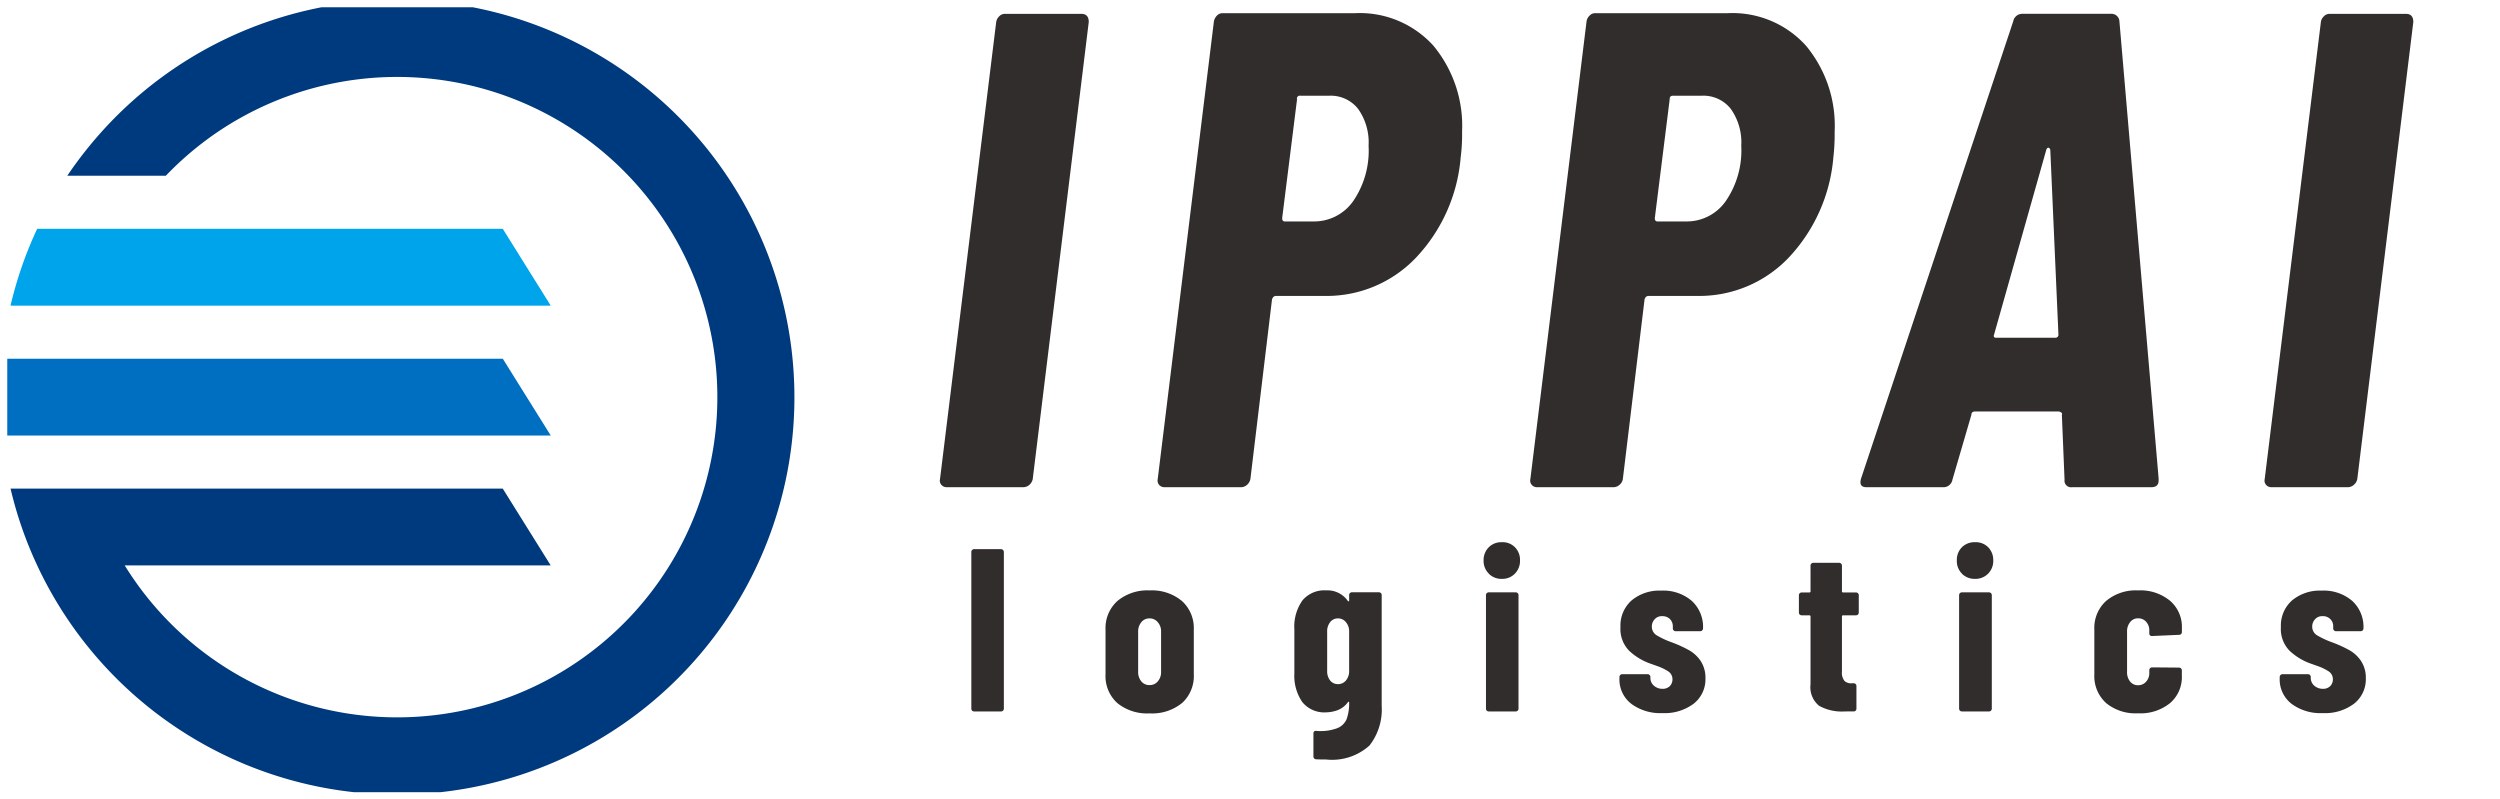 <svg xmlns="http://www.w3.org/2000/svg" xmlns:xlink="http://www.w3.org/1999/xlink" width="129.4" height="41.377" viewBox="0 0 129.4 41.377">
  <defs>
    <clipPath id="clip-path">
      <rect id="長方形_6953" data-name="長方形 6953" width="129.4" height="41.378" transform="translate(-7297 17276)" fill="#fff" stroke="#707070" stroke-width="1"/>
    </clipPath>
    <clipPath id="clip-path-2">
      <rect id="長方形_6952" data-name="長方形 6952" width="43.635" height="40.626" fill="#003a7e" stroke="rgba(0,0,0,0)" stroke-miterlimit="10" stroke-width="1"/>
    </clipPath>
  </defs>
  <g id="logo_footer" transform="translate(7297 -17276)" clip-path="url(#clip-path)">
    <g id="グループ_13451" data-name="グループ 13451" transform="translate(-7296.624 17276.375)">
      <path id="合体_12" data-name="合体 12" d="M6442.6-23948.295a.142.142,0,0,1-.145-.156v-1.18c0-.1.054-.145.157-.133a2.483,2.483,0,0,0,1.071-.139.877.877,0,0,0,.494-.48,2.392,2.392,0,0,0,.126-.855c0-.023-.006-.035-.024-.035s-.03.012-.048.035a1.176,1.176,0,0,1-.524.4,1.79,1.79,0,0,1-.59.113,1.464,1.464,0,0,1-1.24-.535,2.4,2.4,0,0,1-.409-1.48v-2.283a2.347,2.347,0,0,1,.416-1.492,1.475,1.475,0,0,1,1.234-.523,1.281,1.281,0,0,1,1.114.541c.018.025.03.031.048.025s.024-.025.024-.049v-.277a.132.132,0,0,1,.042-.1.152.152,0,0,1,.1-.043h1.4a.152.152,0,0,1,.1.043.13.13,0,0,1,.042.1v5.736a3.028,3.028,0,0,1-.632,2.055,2.894,2.894,0,0,1-2.258.721C6442.887-23948.283,6442.718-23948.289,6442.6-23948.295Zm.716-7.092a.75.75,0,0,0-.15.488v2.029a.772.772,0,0,0,.15.492.512.512,0,0,0,.409.193.524.524,0,0,0,.416-.193.746.746,0,0,0,.163-.492v-2.029a.724.724,0,0,0-.163-.488.516.516,0,0,0-.416-.2A.5.5,0,0,0,6443.314-23955.387Zm40.159,4.172a1.878,1.878,0,0,1-.6-1.475v-2.33a1.881,1.881,0,0,1,.6-1.463,2.377,2.377,0,0,1,1.662-.553,2.4,2.4,0,0,1,1.662.541,1.776,1.776,0,0,1,.608,1.4v.217a.128.128,0,0,1-.042.1.134.134,0,0,1-.1.041l-1.4.061a.128.128,0,0,1-.145-.145v-.145a.647.647,0,0,0-.163-.445.531.531,0,0,0-.416-.18.5.5,0,0,0-.416.2.745.745,0,0,0-.156.5v2.064a.762.762,0,0,0,.156.506.509.509,0,0,0,.416.193.538.538,0,0,0,.416-.187.646.646,0,0,0,.163-.439v-.156a.13.13,0,0,1,.042-.1.161.161,0,0,1,.1-.043l1.4.012a.136.136,0,0,1,.1.043.132.132,0,0,1,.042.1v.277a1.768,1.768,0,0,1-.608,1.416,2.434,2.434,0,0,1-1.662.529A2.4,2.4,0,0,1,6483.473-23951.215Zm-51.181,0a1.879,1.879,0,0,1-.6-1.475v-2.33a1.886,1.886,0,0,1,.608-1.463,2.42,2.42,0,0,1,1.674-.553,2.424,2.424,0,0,1,1.679.553,1.886,1.886,0,0,1,.608,1.463v2.33a1.879,1.879,0,0,1-.6,1.475,2.445,2.445,0,0,1-1.686.543A2.439,2.439,0,0,1,6432.292-23951.215Zm1.252-4.172a.724.724,0,0,0-.163.488v2.076a.74.74,0,0,0,.163.494.532.532,0,0,0,.428.193.54.54,0,0,0,.427-.193.714.714,0,0,0,.168-.494v-2.076a.7.7,0,0,0-.168-.488.532.532,0,0,0-.427-.2A.524.524,0,0,0,6433.544-23955.387Zm59.531,4.215a1.589,1.589,0,0,1-.608-1.3v-.084a.152.152,0,0,1,.042-.1.138.138,0,0,1,.1-.043h1.324a.117.117,0,0,1,.1.043.127.127,0,0,1,.042.1v.035a.533.533,0,0,0,.181.416.669.669,0,0,0,.446.162.508.508,0,0,0,.379-.139.49.49,0,0,0,.139-.354.479.479,0,0,0-.229-.416,2.56,2.56,0,0,0-.512-.252c-.187-.066-.319-.115-.391-.139a3.1,3.1,0,0,1-1.107-.668,1.606,1.606,0,0,1-.452-1.229,1.736,1.736,0,0,1,.578-1.379,2.245,2.245,0,0,1,1.535-.506,2.268,2.268,0,0,1,1.577.529,1.824,1.824,0,0,1,.584,1.428.13.13,0,0,1-.042.1.129.129,0,0,1-.1.043h-1.282a.121.121,0,0,1-.1-.043.13.13,0,0,1-.042-.1v-.1a.506.506,0,0,0-.151-.385.524.524,0,0,0-.391-.15.489.489,0,0,0-.4.162.544.544,0,0,0-.145.373.52.52,0,0,0,.247.453,4.481,4.481,0,0,0,.752.354,6.524,6.524,0,0,1,.879.393,1.791,1.791,0,0,1,.632.559,1.56,1.56,0,0,1,.265.922,1.606,1.606,0,0,1-.608,1.313,2.5,2.5,0,0,1-1.613.488A2.52,2.52,0,0,1,6493.075-23951.172Zm-34.175,0a1.589,1.589,0,0,1-.608-1.3v-.084a.152.152,0,0,1,.042-.1.13.13,0,0,1,.1-.043h1.318a.122.122,0,0,1,.1.043.129.129,0,0,1,.042.1v.035a.531.531,0,0,0,.181.416.667.667,0,0,0,.445.162.519.519,0,0,0,.379-.139.49.49,0,0,0,.138-.354.48.48,0,0,0-.229-.416,2.573,2.573,0,0,0-.512-.252c-.187-.066-.319-.115-.392-.139a3.1,3.1,0,0,1-1.107-.668,1.608,1.608,0,0,1-.452-1.229,1.737,1.737,0,0,1,.578-1.379,2.244,2.244,0,0,1,1.535-.506,2.268,2.268,0,0,1,1.577.529,1.826,1.826,0,0,1,.584,1.428.154.154,0,0,1-.042.1.136.136,0,0,1-.1.043H6461.2a.122.122,0,0,1-.1-.043.132.132,0,0,1-.042-.1v-.1a.53.53,0,0,0-.15-.385.535.535,0,0,0-.392-.15.488.488,0,0,0-.4.162.541.541,0,0,0-.145.373.519.519,0,0,0,.247.453,4.265,4.265,0,0,0,.752.354,6.524,6.524,0,0,1,.879.393,1.793,1.793,0,0,1,.632.559,1.564,1.564,0,0,1,.265.922,1.606,1.606,0,0,1-.608,1.313,2.5,2.5,0,0,1-1.613.488A2.521,2.521,0,0,1,6458.9-23951.172Zm17.115.4a.144.144,0,0,1-.1-.041.161.161,0,0,1-.042-.1v-5.881a.156.156,0,0,1,.042-.1.165.165,0,0,1,.1-.043h1.409a.165.165,0,0,1,.1.043.156.156,0,0,1,.042.1v5.881a.161.161,0,0,1-.042.1.144.144,0,0,1-.1.041Zm-6.068,0a2.409,2.409,0,0,1-1.325-.295,1.252,1.252,0,0,1-.439-1.119v-3.5a.055.055,0,0,0-.06-.061h-.4a.158.158,0,0,1-.1-.041.144.144,0,0,1-.042-.1v-.9a.131.131,0,0,1,.042-.1.151.151,0,0,1,.1-.043h.4a.054.054,0,0,0,.06-.061v-1.33a.131.131,0,0,1,.042-.1.14.14,0,0,1,.1-.043h1.342a.152.152,0,0,1,.1.043.156.156,0,0,1,.042.1v1.33c0,.043.018.061.061.061h.668a.142.142,0,0,1,.1.043.132.132,0,0,1,.042.1v.9a.145.145,0,0,1-.042.1.149.149,0,0,1-.1.041h-.668c-.042,0-.061.02-.061.061v2.854a.67.67,0,0,0,.133.482.5.5,0,0,0,.391.119h.084a.126.126,0,0,1,.1.043.122.122,0,0,1,.042.1v1.174a.134.134,0,0,1-.042.1.125.125,0,0,1-.1.041Zm-18.421,0a.134.134,0,0,1-.1-.041.134.134,0,0,1-.042-.1v-5.881a.13.13,0,0,1,.042-.1.151.151,0,0,1,.1-.043h1.4a.153.153,0,0,1,.1.043.132.132,0,0,1,.042.1v5.881a.136.136,0,0,1-.042.1.135.135,0,0,1-.1.041Zm-26.638,0a.125.125,0,0,1-.1-.041.134.134,0,0,1-.042-.1v-8.113a.122.122,0,0,1,.042-.1.13.13,0,0,1,.1-.047h1.4a.151.151,0,0,1,.1.047.147.147,0,0,1,.042.1v8.113a.161.161,0,0,1-.042.1.144.144,0,0,1-.1.041Zm51.133-7.133a.908.908,0,0,1-.265-.68.925.925,0,0,1,.259-.682.919.919,0,0,1,.686-.264.9.9,0,0,1,.681.264.951.951,0,0,1,.259.682.931.931,0,0,1-.265.68.916.916,0,0,1-.674.271A.93.93,0,0,1,6476.021-23957.9Zm-24.489,0a.913.913,0,0,1-.271-.68.931.931,0,0,1,.265-.682.91.91,0,0,1,.687-.264.883.883,0,0,1,.674.264.927.927,0,0,1,.259.682.931.931,0,0,1-.265.68.892.892,0,0,1-.668.271A.92.92,0,0,1,6451.532-23957.9Zm40.508-4.473a.352.352,0,0,1-.277-.121.331.331,0,0,1-.072-.3l2.908-23.658a.486.486,0,0,1,.157-.295.392.392,0,0,1,.295-.127H6499c.259,0,.385.145.385.422l-2.9,23.658a.519.519,0,0,1-.181.3.464.464,0,0,1-.313.121Zm-10.324,0a.339.339,0,0,1-.385-.385l-.138-3.359a.086.086,0,0,0-.036-.121.232.232,0,0,0-.139-.055h-4.3c-.145,0-.21.061-.21.176l-.981,3.359a.468.468,0,0,1-.488.385h-3.955c-.283,0-.373-.15-.283-.457l7.874-23.658a.475.475,0,0,1,.494-.387h4.581a.406.406,0,0,1,.421.387l2.029,23.658v.107c0,.234-.126.35-.385.35Zm-1.33-17.465-2.7,9.555c-.042.113-.012.174.108.174h3.046a.156.156,0,0,0,.174-.174l-.421-9.555c-.024-.072-.06-.107-.1-.107S6480.409-23979.912,6480.385-23979.84Zm-26.355,17.465a.352.352,0,0,1-.277-.121.331.331,0,0,1-.072-.3l2.908-23.693a.5.5,0,0,1,.157-.295.385.385,0,0,1,.295-.127h6.862a5.122,5.122,0,0,1,4.04,1.68,6.47,6.47,0,0,1,1.487,4.449,10.375,10.375,0,0,1-.066,1.33,8.61,8.61,0,0,1-2.33,5.213,6.385,6.385,0,0,1-4.708,1.963H6459.8c-.09,0-.163.053-.205.174l-1.125,9.307a.482.482,0,0,1-.175.3.475.475,0,0,1-.313.121Zm6.863-20.088-.771,6.158c0,.119.048.174.139.174h1.5a2.459,2.459,0,0,0,2.029-1.047,4.626,4.626,0,0,0,.807-2.871,2.994,2.994,0,0,0-.542-1.908,1.8,1.8,0,0,0-1.487-.682h-1.5C6460.947-23982.639,6460.893-23982.584,6460.893-23982.463Zm-26.145,20.088a.364.364,0,0,1-.283-.121.348.348,0,0,1-.072-.3l2.908-23.693a.581.581,0,0,1,.156-.295.4.4,0,0,1,.3-.127h6.857a5.135,5.135,0,0,1,4.045,1.68,6.5,6.5,0,0,1,1.487,4.449,9.131,9.131,0,0,1-.072,1.33,8.576,8.576,0,0,1-2.33,5.213,6.376,6.376,0,0,1-4.708,1.963h-2.517c-.1,0-.162.053-.21.174l-1.12,9.307a.548.548,0,0,1-.175.3.488.488,0,0,1-.313.121Zm6.857-20.088-.771,6.158c0,.119.048.174.138.174h1.5a2.468,2.468,0,0,0,2.035-1.047,4.622,4.622,0,0,0,.8-2.871,3,3,0,0,0-.542-1.908,1.8,1.8,0,0,0-1.487-.682h-1.5A.154.154,0,0,0,6441.6-23982.463Zm-18.132,20.088a.361.361,0,0,1-.277-.121.331.331,0,0,1-.072-.3l2.908-23.658a.519.519,0,0,1,.157-.295.4.4,0,0,1,.3-.127h3.949c.259,0,.385.145.385.422l-2.9,23.658a.544.544,0,0,1-.174.3.492.492,0,0,1-.319.121Z" transform="translate(-6374.848 23987.221)" fill="#302d2c" stroke="rgba(0,0,0,0)" stroke-miterlimit="10" stroke-width="1"/>
      <g id="マスクグループ_225" data-name="マスクグループ 225" transform="translate(0 0.002)" clip-path="url(#clip-path-2)">
        <g id="logo" transform="translate(-0.376 -0.376)">
          <g id="グループ_9474" data-name="グループ 9474" transform="translate(0 0)">
            <path id="パス_19666" data-name="パス 19666" d="M145.608,381.25l-2.483-3.977h-24.1a20.321,20.321,0,0,0-1.38,3.977Z" transform="translate(-117.101 -365.43)" fill="#00a4ea" stroke="rgba(0,0,0,0)" stroke-miterlimit="10" stroke-width="1"/>
            <path id="パス_19667" data-name="パス 19667" d="M143.6,412.681l-2.483-3.977H115.188q-.095.986-.1,1.988t.095,1.988Z" transform="translate(-115.092 -390.137)" fill="#006fc2" stroke="rgba(0,0,0,0)" stroke-miterlimit="10" stroke-width="1"/>
            <path id="パス_19668" data-name="パス 19668" d="M119.025,351.176a20.563,20.563,0,1,0,4.093-23.247,20.793,20.793,0,0,0-2.536,3.076h5.1a16.574,16.574,0,1,1-2.128,20.17h22.05l-2.483-3.977H117.645a20.291,20.291,0,0,0,1.38,3.978Z" transform="translate(-117.099 -321.91)" fill="#003a7e" stroke="rgba(0,0,0,0)" stroke-miterlimit="10" stroke-width="1"/>
          </g>
          <g id="グループ_9477" data-name="グループ 9477" transform="translate(48.374 9.936)">
            <g id="グループ_9475" data-name="グループ 9475" transform="translate(0.09 0)">
              <path id="パス_19669" data-name="パス 19669" d="M350.988,373.1c0-1.622-.272-2.114-3.1-2.114-1.881,0-3.262,0-3.262,1.675,0,.73.275,1.24,1.55,1.367l4.5.42c3.791.346,3.844,3.116,3.844,4.063,0,4.082-2.879,4.483-6.25,4.483-5.3,0-6.579-.965-6.615-5.1h3.009c0,1.806,0,2.407,3.353,2.407,2.3,0,3.553,0,3.553-1.749a1.373,1.373,0,0,0-1.439-1.55l-5.211-.509c-2.623-.255-3.171-2.205-3.171-3.863,0-4.027,3.153-4.282,5.959-4.282,5.667,0,6.232,1.585,6.268,4.757Z" transform="translate(-341.658 -368.347)" fill="#003a7e" stroke="rgba(0,0,0,0)" stroke-miterlimit="10" stroke-width="1"/>
              <path id="パス_19670" data-name="パス 19670" d="M417.073,380.27h-6.031l-1.129,3.116h-3.426l5.612-14.36h3.918l5.6,14.36h-3.408Zm-5.1-2.587h4.155l-2.078-5.777Z" transform="translate(-392.62 -368.882)" fill="#003a7e" stroke="rgba(0,0,0,0)" stroke-miterlimit="10" stroke-width="1"/>
              <path id="パス_19671" data-name="パス 19671" d="M490.442,369.026l6.14,11.171V369.026h2.989v14.36h-4.393l-6.122-11.17v11.17h-3.009v-14.36Z" transform="translate(-455.164 -368.882)" fill="#003a7e" stroke="rgba(0,0,0,0)" stroke-miterlimit="10" stroke-width="1"/>
              <path id="パス_19672" data-name="パス 19672" d="M573.051,369.026H576.9l-6.545,6.961,6.851,7.4h-3.916l-6.451-7.27v7.27h-3.009v-14.36h3.009v6.833Z" transform="translate(-516.307 -368.882)" fill="#003a7e" stroke="rgba(0,0,0,0)" stroke-miterlimit="10" stroke-width="1"/>
              <path id="パス_19673" data-name="パス 19673" d="M632.151,369.026h11.79l1.394,2.734H633.542Z" transform="translate(-570.014 -368.882)" fill="#003a7e" stroke="rgba(0,0,0,0)" stroke-miterlimit="10" stroke-width="1"/>
              <path id="パス_19674" data-name="パス 19674" d="M632.151,423.38h11.79l1.394,2.733H633.542Z" transform="translate(-570.014 -411.61)" fill="#003a7e" stroke="rgba(0,0,0,0)" stroke-miterlimit="10" stroke-width="1"/>
              <path id="パス_19675" data-name="パス 19675" d="M632.151,395.948h11.79l1.394,2.624H633.542Z" transform="translate(-570.014 -390.045)" fill="#003a7e" stroke="rgba(0,0,0,0)" stroke-miterlimit="10" stroke-width="1"/>
              <path id="パス_19676" data-name="パス 19676" d="M708.31,369.026v14.36h-3.025v-14.36Z" transform="translate(-627.504 -368.882)" fill="#003a7e" stroke="rgba(0,0,0,0)" stroke-miterlimit="10" stroke-width="1"/>
            </g>
            <g id="グループ_9476" data-name="グループ 9476" transform="translate(0 18.492)">
              <path id="パス_19677" data-name="パス 19677" d="M344.155,460.221c-.1-.258-.277-.655-.461-1.042v4.243h-1.07v-3.577a8.051,8.051,0,0,1-.867,1.927,6.69,6.69,0,0,0-.517-1.107,9.188,9.188,0,0,0,1.319-3.118h-1.135v-1.013h1.2v-1.716h1.069v1.716h1.053v1.015h-1.053v.267c.267.342.94,1.4,1.089,1.669Zm4.27-.572a6.984,6.984,0,0,0,1.706,2.435,4.655,4.655,0,0,0-.793.858,7.852,7.852,0,0,1-1.42-2.332v2.813h-1.079v-2.73a6.822,6.822,0,0,1-1.891,2.315,5.3,5.3,0,0,0-.738-.839,5.985,5.985,0,0,0,2.131-2.518h-1.52v-.987h2.02V457.4h-.858a5.459,5.459,0,0,1-.544,1.116,5.675,5.675,0,0,0-.858-.544,6.357,6.357,0,0,0,.867-2.7l1.005.175c-.055.333-.111.655-.184.968h.572v-1.587h1.079v1.587h1.725v.987H347.92v1.264h1.956v.987Z" transform="translate(-341.24 -454.815)" fill="#003a7e" stroke="rgba(0,0,0,0)" stroke-miterlimit="10" stroke-width="1"/>
              <path id="パス_19678" data-name="パス 19678" d="M395.757,457.454c.194,2.693.756,4.824,1.429,4.824.194,0,.3-.489.351-1.66a2.938,2.938,0,0,0,.959.645c-.166,1.743-.535,2.168-1.411,2.168-1.58,0-2.269-2.73-2.49-5.977h-4.584v-1.07h4.529c-.018-.5-.028-1.015-.028-1.522h1.18c-.009.507-.009,1.024.01,1.522h1.457a6.539,6.539,0,0,0-1.079-.968l.728-.6a6.911,6.911,0,0,1,1.208,1.024l-.627.544h.867v1.07Zm-2.914,4.142c.563-.1,1.153-.212,1.715-.323l.083.978c-1.513.332-3.136.677-4.326.922l-.3-1.107c.47-.075,1.079-.166,1.743-.277v-2.223h-1.393v-1.061h3.957v1.061h-1.476Z" transform="translate(-379.579 -454.813)" fill="#003a7e" stroke="rgba(0,0,0,0)" stroke-miterlimit="10" stroke-width="1"/>
              <path id="パス_19679" data-name="パス 19679" d="M439.908,457.95a10.68,10.68,0,0,1-1.559.922,4.289,4.289,0,0,0-.646-.922,9.1,9.1,0,0,0,3.726-3.09h1.144a8.434,8.434,0,0,0,3.9,2.924,5.685,5.685,0,0,0-.71,1.005,11.15,11.15,0,0,1-1.55-.895v.729h-4.307Zm-1.633,1.439H445.9V460.4h-4.13c-.267.544-.572,1.116-.849,1.633.885-.028,1.836-.065,2.776-.1a10.95,10.95,0,0,0-.9-.941l.968-.507a12.412,12.412,0,0,1,2.113,2.371l-1.024.618a4.839,4.839,0,0,0-.369-.572c-2.167.12-4.445.212-6.014.286l-.15-1.07,1.393-.046a17.583,17.583,0,0,0,.7-1.669h-2.14Zm5.543-1.771a8.982,8.982,0,0,1-1.771-1.706,8.4,8.4,0,0,1-1.688,1.706Z" transform="translate(-417.07 -454.848)" fill="#003a7e" stroke="rgba(0,0,0,0)" stroke-miterlimit="10" stroke-width="1"/>
              <path id="パス_19680" data-name="パス 19680" d="M488.191,460.957c-.194-.258-.508-.627-.821-.968v3.478h-1.089v-3.182a7.66,7.66,0,0,1-1.144.885,4.413,4.413,0,0,0-.516-1.043,6.934,6.934,0,0,0,2.583-2.583h-2.232v-.987h1.31v-1.7h1.089v1.7h.415l.193-.046.618.4a8.963,8.963,0,0,1-1.089,1.973c.443.36,1.153,1,1.347,1.18Zm5.285,1.171v1.07h-5.221v-1.07h2.131v-3.376h-1.753v-1.061h1.753v-2.758h1.129v2.758h1.743v1.061h-1.743v3.376Z" transform="translate(-453.952 -454.848)" fill="#003a7e" stroke="rgba(0,0,0,0)" stroke-miterlimit="10" stroke-width="1"/>
              <path id="パス_19681" data-name="パス 19681" d="M543.576,465.008v1.128H535.17v-1.128Zm-.527-6.051v1.107h-7.34v-1.107Zm-.765,2.942v1.116h-5.907V461.9Z" transform="translate(-493.688 -458.069)" fill="#003a7e" stroke="rgba(0,0,0,0)" stroke-miterlimit="10" stroke-width="1"/>
              <path id="パス_19682" data-name="パス 19682" d="M583.327,462.524a3.191,3.191,0,0,0,1.144-1.752l.959.351a3.809,3.809,0,0,1-1.236,2.106Zm3.754-6.051h-3.3v-.959h3.3v-.655h1.07v.655h3.339v.959h-3.339v.451h2.73v3.321H587.67a5.41,5.41,0,0,1,1.107.849l-.756.691a6.272,6.272,0,0,0-1.559-1.189l.406-.351h-2.453v-3.321h2.665Zm-1.642,1.734h1.642v-.48H585.44Zm0,1.226h1.642v-.47H585.44Zm3.084,2.905c.332,0,.4-.1.433-.8a2.81,2.81,0,0,0,.968.387c-.12,1.128-.433,1.384-1.3,1.384H587.2c-1.162,0-1.438-.295-1.438-1.227v-1.2h1.086v1.171c0,.249.075.286.479.286Zm-.369-4.612v.48h1.66v-.48Zm1.66,1.236h-1.66v.47h1.66Zm.544,1.678a6.745,6.745,0,0,1,1.624,1.946l-.978.535a6.7,6.7,0,0,0-1.54-1.983Z" transform="translate(-531.544 -454.848)" fill="#003a7e" stroke="rgba(0,0,0,0)" stroke-miterlimit="10" stroke-width="1"/>
              <path id="パス_19683" data-name="パス 19683" d="M633.978,459.853c-.332.093-.655.2-1,.3v3.284h-1.006v-2.979c-.5.15-.959.295-1.384.406l-.267-1.042c.461-.1,1.024-.249,1.651-.424v-1.762h-.618a8.386,8.386,0,0,1-.342,1.18,8.071,8.071,0,0,0-.775-.507,11.523,11.523,0,0,0,.527-2.97l.913.156c-.037.369-.083.729-.138,1.1h.433v-1.771h1.006v1.771h.764v1.042h-.765v1.485l.849-.24Zm4.965-3.607s-.009.369-.018.5c-.175,4.114-.341,5.618-.691,6.079a1.01,1.01,0,0,1-.719.479,5.264,5.264,0,0,1-1.042.028,3.072,3.072,0,0,0-.3-1.07,7.5,7.5,0,0,0,.821.037.384.384,0,0,0,.341-.175c.231-.295.4-1.55.544-4.861h-.046c-.451,2.324-1.4,4.722-2.887,5.949a4.081,4.081,0,0,0-.894-.636c1.475-1.061,2.4-3.155,2.859-5.313h-.433a9.329,9.329,0,0,1-2.113,4.04,3.9,3.9,0,0,0-.84-.618,7.155,7.155,0,0,0,2.038-3.422h-.47a6.854,6.854,0,0,1-.95,1.651,6.27,6.27,0,0,0-.828-.618,7.637,7.637,0,0,0,1.513-3.477l1,.184c-.093.424-.212.839-.342,1.245Z" transform="translate(-568.424 -454.814)" fill="#003a7e" stroke="rgba(0,0,0,0)" stroke-miterlimit="10" stroke-width="1"/>
              <path id="パス_19684" data-name="パス 19684" d="M680.589,459.168a7.16,7.16,0,0,0-1.66-.968l.581-.821a6.449,6.449,0,0,1,1.706.877Zm1.079,1.227c-.461.978-1.005,2.039-1.522,2.942l-.959-.682a29.309,29.309,0,0,0,1.651-2.942Zm-.581-3.686a6.338,6.338,0,0,0-1.632-1l.6-.821a7.3,7.3,0,0,1,1.669.913Zm1.3,2.592h.987v.895a3.746,3.746,0,0,1-1.392,3.247,3.208,3.208,0,0,0-.775-.719,2.869,2.869,0,0,0,1.18-2.565Zm1.522-3.34v-1.1h1.116v1.1h2.453v.978h-2.988c-.194.36-.4.719-.582,1.042.554-.009,1.153-.028,1.743-.055-.156-.166-.314-.342-.461-.489l.849-.451a8.887,8.887,0,0,1,1.587,1.937l-.922.5a3.417,3.417,0,0,0-.342-.591c-1.615.1-3.3.175-4.52.231l-.111-1.024c.314-.009.664-.009,1.053-.019.156-.332.333-.719.461-1.079H681.68v-.978Zm0,3.422h.959v3.686h-.959Zm2.8,3.085a.171.171,0,0,0,.12-.037c.037-.018.056-.093.075-.24s.018-.461.028-.876a2.489,2.489,0,0,0,.738.406,6.466,6.466,0,0,1-.111,1.079.69.69,0,0,1-.3.415,1.115,1.115,0,0,1-.507.12h-.476a.909.909,0,0,1-.627-.231c-.151-.15-.212-.351-.212-.968V459.3h1.005v2.859a.812.812,0,0,0,.018.258.133.133,0,0,0,.1.046Z" transform="translate(-606.697 -454.848)" fill="#003a7e" stroke="rgba(0,0,0,0)" stroke-miterlimit="10" stroke-width="1"/>
            </g>
          </g>
        </g>
      </g>
    </g>
  </g>
</svg>
